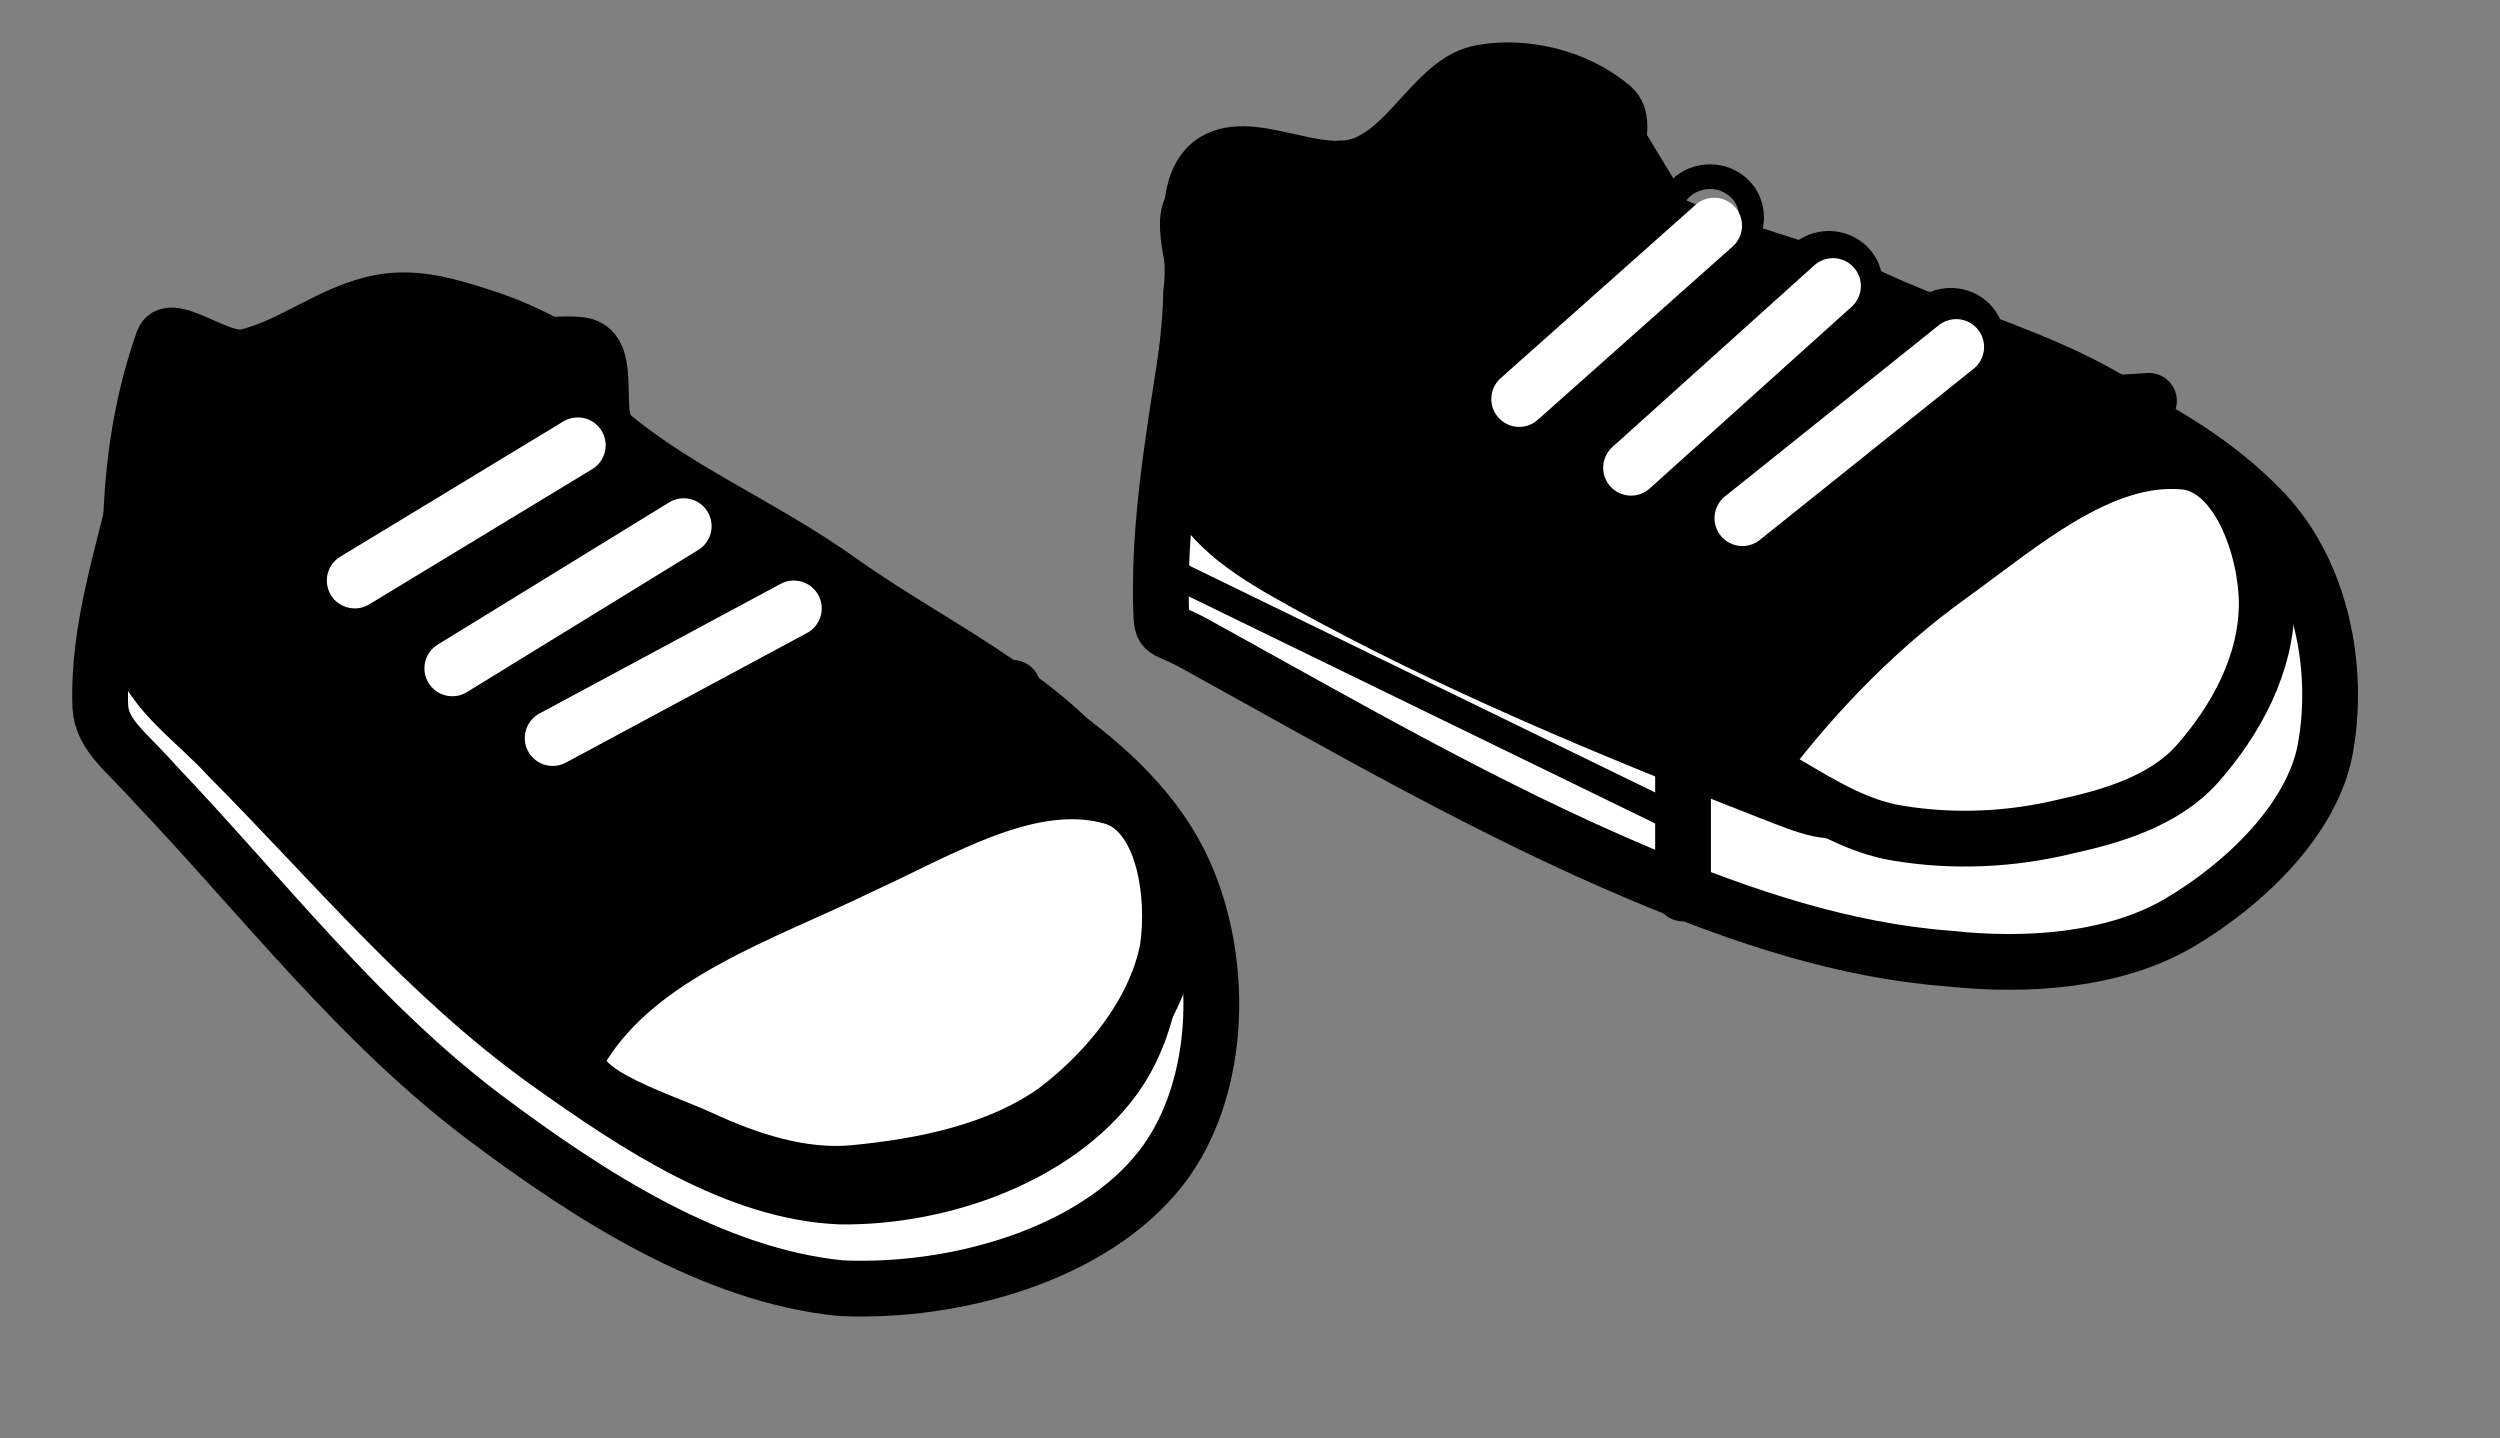 <svg version="1.1" width="73" height="42" viewBox="4 3 73 42" xmlns="http://www.w3.org/2000/svg" xmlns:xlink="http://www.w3.org/1999/xlink">
  <rect x="4" y="3" width="73" height="42" fill="#808080" stroke="none"/>
  <!-- Exported by Scratch - http://scratch.mit.edu/ -->
  <g id="ID0.6121842535212636" transform="matrix(0.95, 0, 0, 0.95, 0, 0.25)">
    <g id="ID0.5862383977510035">
      <path id="ID0.28506059385836124" fill="#FFFFFF" stroke="#000000" stroke-width="2" d="M 127.450 271.150 C 131.253 271.230 134.607 272.386 138.050 271.950 C 139.461 271.883 140.150 269.073 141.300 269.700 C 143.862 271.214 143.975 274.464 145.900 276.500 C 147.672 278.161 150.538 278.488 152.200 280.600 C 152.730 281.277 151.486 282.132 151.150 282.900 C 150.018 285.445 149.156 288.220 147.400 290.400 C 146.742 291.190 145.640 291.130 144.150 291.450 C 138.695 292.391 133.147 293.978 127.500 294 C 122.798 294.019 117.594 293.661 113.650 291.300 C 110.200 288.972 107.092 284.900 107 281 C 106.917 277.353 109.697 273.473 113 271.800 C 117.246 269.678 122.635 271.058 127.450 271.150 Z " transform="matrix(-0.688, -0.511, -0.511, 0.688, 257.1, -99.85)"/>
      <path id="ID0.28506059385836124" fill="#000000" stroke="#000000" stroke-width="2" d="M 127.450 271.150 C 131.253 271.230 134.517 272.116 138.050 271.950 C 139.040 271.904 139.679 270.306 140.750 270.300 C 143.211 270.593 144.080 270.824 145.650 271.400 C 146.744 271.801 147.800 272.275 148.650 273.200 C 150.049 274.751 150.442 276.823 151.700 278.350 C 152.521 279.143 154.997 278.895 154.700 279.950 C 153.551 283.849 151.182 287.562 148.450 290.450 C 147.094 291.884 144.750 291.688 142.750 292.100 C 137.043 292.989 131.225 294.475 125.350 294.350 C 121.152 294.261 116.373 294.015 112.950 291.600 C 109.686 289.154 107.008 284.972 107 281 C 106.993 277.345 109.697 273.473 113 271.800 C 117.246 269.678 122.635 271.058 127.450 271.150 Z " transform="matrix(-0.625, -0.464, -0.448, 0.604, 231.25, -83.95)"/>
      <path id="ID0.38652914948761463" fill="#FFFFFF" stroke="#000000" stroke-width="2" stroke-linecap="round" d="M 124.250 342.500 C 127.758 344.213 132.168 345.619 134.250 349 C 135.167 350.491 131.632 351.501 130 352.250 C 128.308 353.034 126.394 353.674 124.500 353.500 C 122.062 353.268 119.306 352.728 117.250 351.250 C 115.366 349.823 113.694 347.734 113.250 345.500 C 112.944 343.531 113.373 340.523 115.250 340 C 118.170 339.187 121.361 341.183 124.250 342.500 Z " transform="matrix(-0.857, 0, 0, 0.857, 137.15, -264)"/>
      <path id="ID0.868237994145602" fill="none" stroke="#000000" stroke-width="2" stroke-linecap="round" d="M 136.500 326.900 L 136.500 326.900 Z " transform="matrix(-0.857, 0, 0, 0.857, 137.15, -264)"/>
      <g id="ID0.38489433052018285">
        <path id="ID0.9931649724021554" fill="none" stroke="#000000" stroke-width="2" stroke-linecap="round" d="M 118.800 336.100 L 124 336.600 L 136 327.400 L 135.400 324.100 " transform="matrix(-0.857, 0, 0, 0.857, 137.15, -264)"/>
        <path id="ID0.7034772103652358" fill="none" stroke="#000000" stroke-width="2" stroke-linecap="round" d="M 139 346.250 L 132.300 339.500 L 144.500 328.900 L 148.550 324.750 " transform="matrix(-0.857, 0, 0, 0.857, 137.15, -264)"/>
        <g id="ID0.3019842649810016">
          <g id="ID0.7672867947258055">
            <path id="ID0.485372981056571" fill="none" stroke="#000000" stroke-width="1" d="M 135.450 336.600 C 135.919 336.600 136.344 336.785 136.652 337.084 C 136.960 337.382 137.150 337.795 137.150 338.250 C 137.150 338.705 136.960 339.118 136.652 339.416 C 136.344 339.715 135.919 339.900 135.450 339.900 C 134.981 339.900 134.556 339.715 134.248 339.416 C 133.940 339.118 133.750 338.705 133.750 338.250 C 133.750 337.795 133.940 337.382 134.248 337.084 C 134.556 336.785 134.981 336.600 135.450 336.600 Z " transform="matrix(-0.76, 0, 0, 0.76, 124.05, -231.45)"/>
            <path id="ID0.485372981056571" fill="none" stroke="#000000" stroke-width="1" d="M 135.450 336.600 C 135.919 336.600 136.344 336.785 136.652 337.084 C 136.960 337.382 137.150 337.795 137.150 338.250 C 137.150 338.705 136.960 339.118 136.652 339.416 C 136.344 339.715 135.919 339.900 135.450 339.900 C 134.981 339.900 134.556 339.715 134.248 339.416 C 133.940 339.118 133.750 338.705 133.750 338.250 C 133.750 337.795 133.940 337.382 134.248 337.084 C 134.556 336.785 134.981 336.600 135.450 336.600 Z " transform="matrix(-0.76, 0, 0, 0.76, 121.05, -233.45)"/>
            <path id="ID0.485372981056571" fill="none" stroke="#000000" stroke-width="1" d="M 135.450 336.600 C 135.919 336.600 136.344 336.785 136.652 337.084 C 136.960 337.382 137.150 337.795 137.150 338.250 C 137.150 338.705 136.960 339.118 136.652 339.416 C 136.344 339.715 135.919 339.900 135.450 339.900 C 134.981 339.900 134.556 339.715 134.248 339.416 C 133.940 339.118 133.750 338.705 133.750 338.250 C 133.750 337.795 133.940 337.382 134.248 337.084 C 134.556 336.785 134.981 336.600 135.450 336.600 Z " transform="matrix(-0.76, 0, 0, 0.76, 118.05, -236.15)"/>
            <path id="ID0.485372981056571" fill="none" stroke="#000000" stroke-width="1" d="M 135.450 336.600 C 135.919 336.600 136.344 336.785 136.652 337.084 C 136.960 337.382 137.150 337.795 137.150 338.250 C 137.150 338.705 136.960 339.118 136.652 339.416 C 136.344 339.715 135.919 339.900 135.450 339.900 C 134.981 339.900 134.556 339.715 134.248 339.416 C 133.940 339.118 133.750 338.705 133.750 338.250 C 133.750 337.795 133.940 337.382 134.248 337.084 C 134.556 336.785 134.981 336.600 135.450 336.600 Z " transform="matrix(-0.76, 0, 0, 0.76, 124.85, -240.4)"/>
            <path id="ID0.485372981056571" fill="none" stroke="#000000" stroke-width="1" stroke-linecap="round" d="M 135.450 336.600 C 135.919 336.600 136.344 336.785 136.652 337.084 C 136.960 337.382 137.150 337.795 137.150 338.250 C 137.150 338.705 136.960 339.118 136.652 339.416 C 136.344 339.715 135.919 339.900 135.450 339.900 C 134.981 339.900 134.556 339.715 134.248 339.416 C 133.940 339.118 133.750 338.705 133.750 338.250 C 133.750 337.795 133.940 337.382 134.248 337.084 C 134.556 336.785 134.981 336.600 135.450 336.600 Z " transform="matrix(-0.76, 0, 0, 0.76, 128.05, -237.75)"/>
            <path id="ID0.485372981056571" fill="none" stroke="#000000" stroke-width="1" stroke-linecap="round" d="M 135.450 336.600 C 135.919 336.600 136.344 336.785 136.652 337.084 C 136.960 337.382 137.150 337.795 137.150 338.250 C 137.150 338.705 136.960 339.118 136.652 339.416 C 136.344 339.715 135.919 339.900 135.450 339.900 C 134.981 339.900 134.556 339.715 134.248 339.416 C 133.940 339.118 133.750 338.705 133.750 338.250 C 133.750 337.795 133.940 337.382 134.248 337.084 C 134.556 336.785 134.981 336.600 135.450 336.600 Z " transform="matrix(-0.76, 0, 0, 0.76, 131.5, -235.35)"/>
          </g>
          <path id="ID0.445298062171787" fill="none" stroke="#FFFFFF" stroke-width="2" stroke-linecap="round" d="M 135.300 337.900 L 126.650 333.250 " transform="matrix(-0.857, 0, 0, 0.857, 137.15, -264)"/>
          <path id="ID0.5520394304767251" fill="none" stroke="#FFFFFF" stroke-width="2" stroke-linecap="round" d="M 138.900 335.400 L 130.600 330.300 " transform="matrix(-0.857, 0, 0, 0.857, 137.15, -264)"/>
          <path id="ID0.5189701002091169" fill="none" stroke="#FFFFFF" stroke-width="2" stroke-linecap="round" d="M 142.400 332.250 L 134.400 327.400 " transform="matrix(-0.857, 0, 0, 0.857, 137.15, -264)"/>
        </g>
      </g>
    </g>
    <g id="ID0.5389721374958754">
      <path id="ID0.28506059385836124" fill="#FFFFFF" stroke="#000000" stroke-width="2" d="M 127.450 271.150 C 131.253 271.230 134.607 272.386 138.050 271.950 C 139.461 271.883 140.150 269.073 141.300 269.700 C 143.862 271.214 143.837 274.710 145.900 276.500 C 147.524 277.905 150.579 276.984 152.150 278.500 C 152.934 279.268 151.408 280.511 150.950 281.500 C 149.692 285.124 148.796 288.955 147 292.350 C 146.537 293.219 146.697 292.876 145.300 292.950 C 139.250 293.235 133.284 293.655 127.300 293.300 C 123.377 293.067 119.579 292.546 116.100 291.150 C 113.427 290.177 110.725 288.590 109.250 286.350 C 107.762 284.083 106.606 280.924 107.300 278.450 C 108.093 275.645 110.192 272.854 113 271.800 C 117.511 270.115 122.635 271.058 127.450 271.150 Z " transform="matrix(-0.769, -0.378, -0.378, 0.769, 263.45, -147.65)"/>
      <path id="ID0.28506059385836124" fill="#000000" stroke="#000000" stroke-width="2" d="M 127.450 271.150 C 131.253 271.230 134.552 272.465 138.050 271.950 C 139.187 271.778 138.825 269.166 140 268.850 C 141.783 268.379 143.872 268.856 145.300 269.950 C 146.792 271.078 146.550 273.939 147.900 275.450 C 149.275 276.986 152.473 276.406 153.350 278.200 C 154.067 279.850 152.350 281.705 151.800 283.450 C 150.723 285.774 150.277 288.577 148.450 290.450 C 147.109 291.825 144.723 291.999 142.750 292.100 C 135.999 292.447 129.220 291.985 122.500 291.400 C 120.769 291.245 119.874 291.215 119.050 290.300 C 116.426 287.035 113.878 283.310 112.600 279.400 C 111.821 276.991 110.673 273.060 113 271.800 C 117.232 269.502 122.635 271.058 127.450 271.150 Z " transform="matrix(-0.698, -0.343, -0.332, 0.675, 240.8, -127.35)"/>
      <path id="ID0.38652914948761463" fill="#FFFFFF" stroke="#000000" stroke-width="2" stroke-linecap="round" d="M 124.250 342.500 C 127.001 343.801 129.623 345.628 131.900 347.700 C 132.461 348.223 131.661 348.525 131.350 348.800 C 130.148 349.845 129.113 350.761 127.750 351.250 C 125.866 351.929 123.829 352.215 121.800 352.100 C 120.088 352.045 118.150 351.835 116.750 350.750 C 115.102 349.456 113.635 347.660 113.250 345.500 C 112.914 343.581 113.373 340.523 115.250 340 C 118.170 339.187 121.438 341.172 124.250 342.500 Z " transform="matrix(-0.843, 0.155, 0.155, 0.843, 115.8, -287.4)"/>
      <path id="ID0.868237994145602" fill="none" stroke="#000000" stroke-width="2" stroke-linecap="round" d="M 136.500 326.900 L 136.500 326.900 Z " transform="matrix(-0.843, 0.155, 0.155, 0.843, 115.8, -287.4)"/>
      <path id="ID0.2614737879484892" fill="none" stroke="#000000" stroke-linecap="round" d="M 95.550 341.400 L 114.550 332.150 " transform="matrix(-0.857, 0, 0, 0.857, 138, -264.35)"/>
      <path id="ID0.7954719536937773" fill="none" stroke="#000000" stroke-width="2" stroke-linecap="round" d="M 108.050 318 L 106.300 322.750 L 90.400 331.500 L 95.750 339.300 L 95.750 344 " transform="matrix(-0.857, 0, 0, 0.857, 138, -264.45)"/>
      <g id="ID0.38489433052018285">
        <path id="ID0.9931649724021554" fill="none" stroke="#000000" stroke-width="2" stroke-linecap="round" d="M 120.200 336.400 L 124.400 335.900 L 135.850 327.450 L 137.200 323.900 " transform="matrix(-0.843, 0.155, 0.155, 0.843, 119.45, -287)"/>
        <g id="ID0.3019842649810016">
          <g id="ID0.7672867947258055">
            <path id="ID0.485372981056571" fill="none" stroke="#000000" stroke-width="1" d="M 135.450 336.600 C 135.919 336.600 136.344 336.785 136.652 337.084 C 136.960 337.382 137.150 337.795 137.150 338.250 C 137.150 338.705 136.960 339.118 136.652 339.416 C 136.344 339.715 135.919 339.900 135.450 339.900 C 134.981 339.900 134.556 339.715 134.248 339.416 C 133.940 339.118 133.750 338.705 133.750 338.250 C 133.750 337.795 133.940 337.382 134.248 337.084 C 134.556 336.785 134.981 336.600 135.450 336.600 Z " transform="matrix(-0.747, 0.137, 0.137, 0.747, 112.5, -252.7)"/>
            <path id="ID0.485372981056571" fill="none" stroke="#000000" stroke-width="1" d="M 135.450 336.600 C 135.919 336.600 136.344 336.785 136.652 337.084 C 136.960 337.382 137.150 337.795 137.150 338.250 C 137.150 338.705 136.960 339.118 136.652 339.416 C 136.344 339.715 135.919 339.900 135.450 339.900 C 134.981 339.900 134.556 339.715 134.248 339.416 C 133.940 339.118 133.750 338.705 133.750 338.250 C 133.750 337.795 133.940 337.382 134.248 337.084 C 134.556 336.785 134.981 336.600 135.450 336.600 Z " transform="matrix(-0.747, 0.137, 0.137, 0.747, 109.1, -254.1)"/>
            <path id="ID0.485372981056571" fill="none" stroke="#000000" stroke-width="1" d="M 135.450 336.600 C 135.919 336.600 136.344 336.785 136.652 337.084 C 136.960 337.382 137.150 337.795 137.150 338.250 C 137.150 338.705 136.960 339.118 136.652 339.416 C 136.344 339.715 135.919 339.900 135.450 339.900 C 134.981 339.900 134.556 339.715 134.248 339.416 C 133.940 339.118 133.750 338.705 133.750 338.250 C 133.750 337.795 133.940 337.382 134.248 337.084 C 134.556 336.785 134.981 336.600 135.450 336.600 Z " transform="matrix(-0.747, 0.137, 0.137, 0.747, 105.7, -256.2)"/>
            <path id="ID0.485372981056571" fill="none" stroke="#000000" stroke-width="1" d="M 135.450 336.600 C 135.919 336.600 136.344 336.785 136.652 337.084 C 136.960 337.382 137.150 337.795 137.150 338.250 C 137.150 338.705 136.960 339.118 136.652 339.416 C 136.344 339.715 135.919 339.900 135.450 339.900 C 134.981 339.900 134.556 339.715 134.248 339.416 C 133.940 339.118 133.750 338.705 133.750 338.250 C 133.750 337.795 133.940 337.382 134.248 337.084 C 134.556 336.785 134.981 336.600 135.450 336.600 Z " transform="matrix(-0.747, 0.137, 0.137, 0.747, 111.6, -261.65)"/>
            <path id="ID0.485372981056571" fill="none" stroke="#000000" stroke-width="1" stroke-linecap="round" d="M 135.450 336.600 C 135.919 336.600 136.344 336.785 136.652 337.084 C 136.960 337.382 137.150 337.795 137.150 338.250 C 137.150 338.705 136.960 339.118 136.652 339.416 C 136.344 339.715 135.919 339.900 135.450 339.900 C 134.981 339.900 134.556 339.715 134.248 339.416 C 133.940 339.118 133.750 338.705 133.750 338.250 C 133.750 337.795 133.940 337.382 134.248 337.084 C 134.556 336.785 134.981 336.600 135.450 336.600 Z " transform="matrix(-0.747, 0.137, 0.137, 0.747, 115.25, -259.6)"/>
            <path id="ID0.485372981056571" fill="none" stroke="#000000" stroke-width="1" stroke-linecap="round" d="M 135.450 336.600 C 135.919 336.600 136.344 336.785 136.652 337.084 C 136.960 337.382 137.150 337.795 137.150 338.250 C 137.150 338.705 136.960 339.118 136.652 339.416 C 136.344 339.715 135.919 339.900 135.450 339.900 C 134.981 339.900 134.556 339.715 134.248 339.416 C 133.940 339.118 133.750 338.705 133.750 338.250 C 133.750 337.795 133.940 337.382 134.248 337.084 C 134.556 336.785 134.981 336.600 135.450 336.600 Z " transform="matrix(-0.747, 0.137, 0.137, 0.747, 119, -257.85)"/>
          </g>
          <path id="ID0.445298062171787" fill="none" stroke="#FFFFFF" stroke-width="2" stroke-linecap="round" d="M 135.300 337.900 L 126.650 333.250 " transform="matrix(-0.843, 0.155, 0.155, 0.843, 119.45, -287)"/>
          <path id="ID0.5520394304767251" fill="none" stroke="#FFFFFF" stroke-width="2" stroke-linecap="round" d="M 138.900 335.400 L 130.600 330.300 " transform="matrix(-0.843, 0.155, 0.155, 0.843, 119.45, -287)"/>
          <path id="ID0.5189701002091169" fill="none" stroke="#FFFFFF" stroke-width="2" stroke-linecap="round" d="M 142.400 332.250 L 134.400 327.400 " transform="matrix(-0.843, 0.155, 0.155, 0.843, 119.45, -287)"/>
        </g>
      </g>
    </g>
  </g>
</svg>